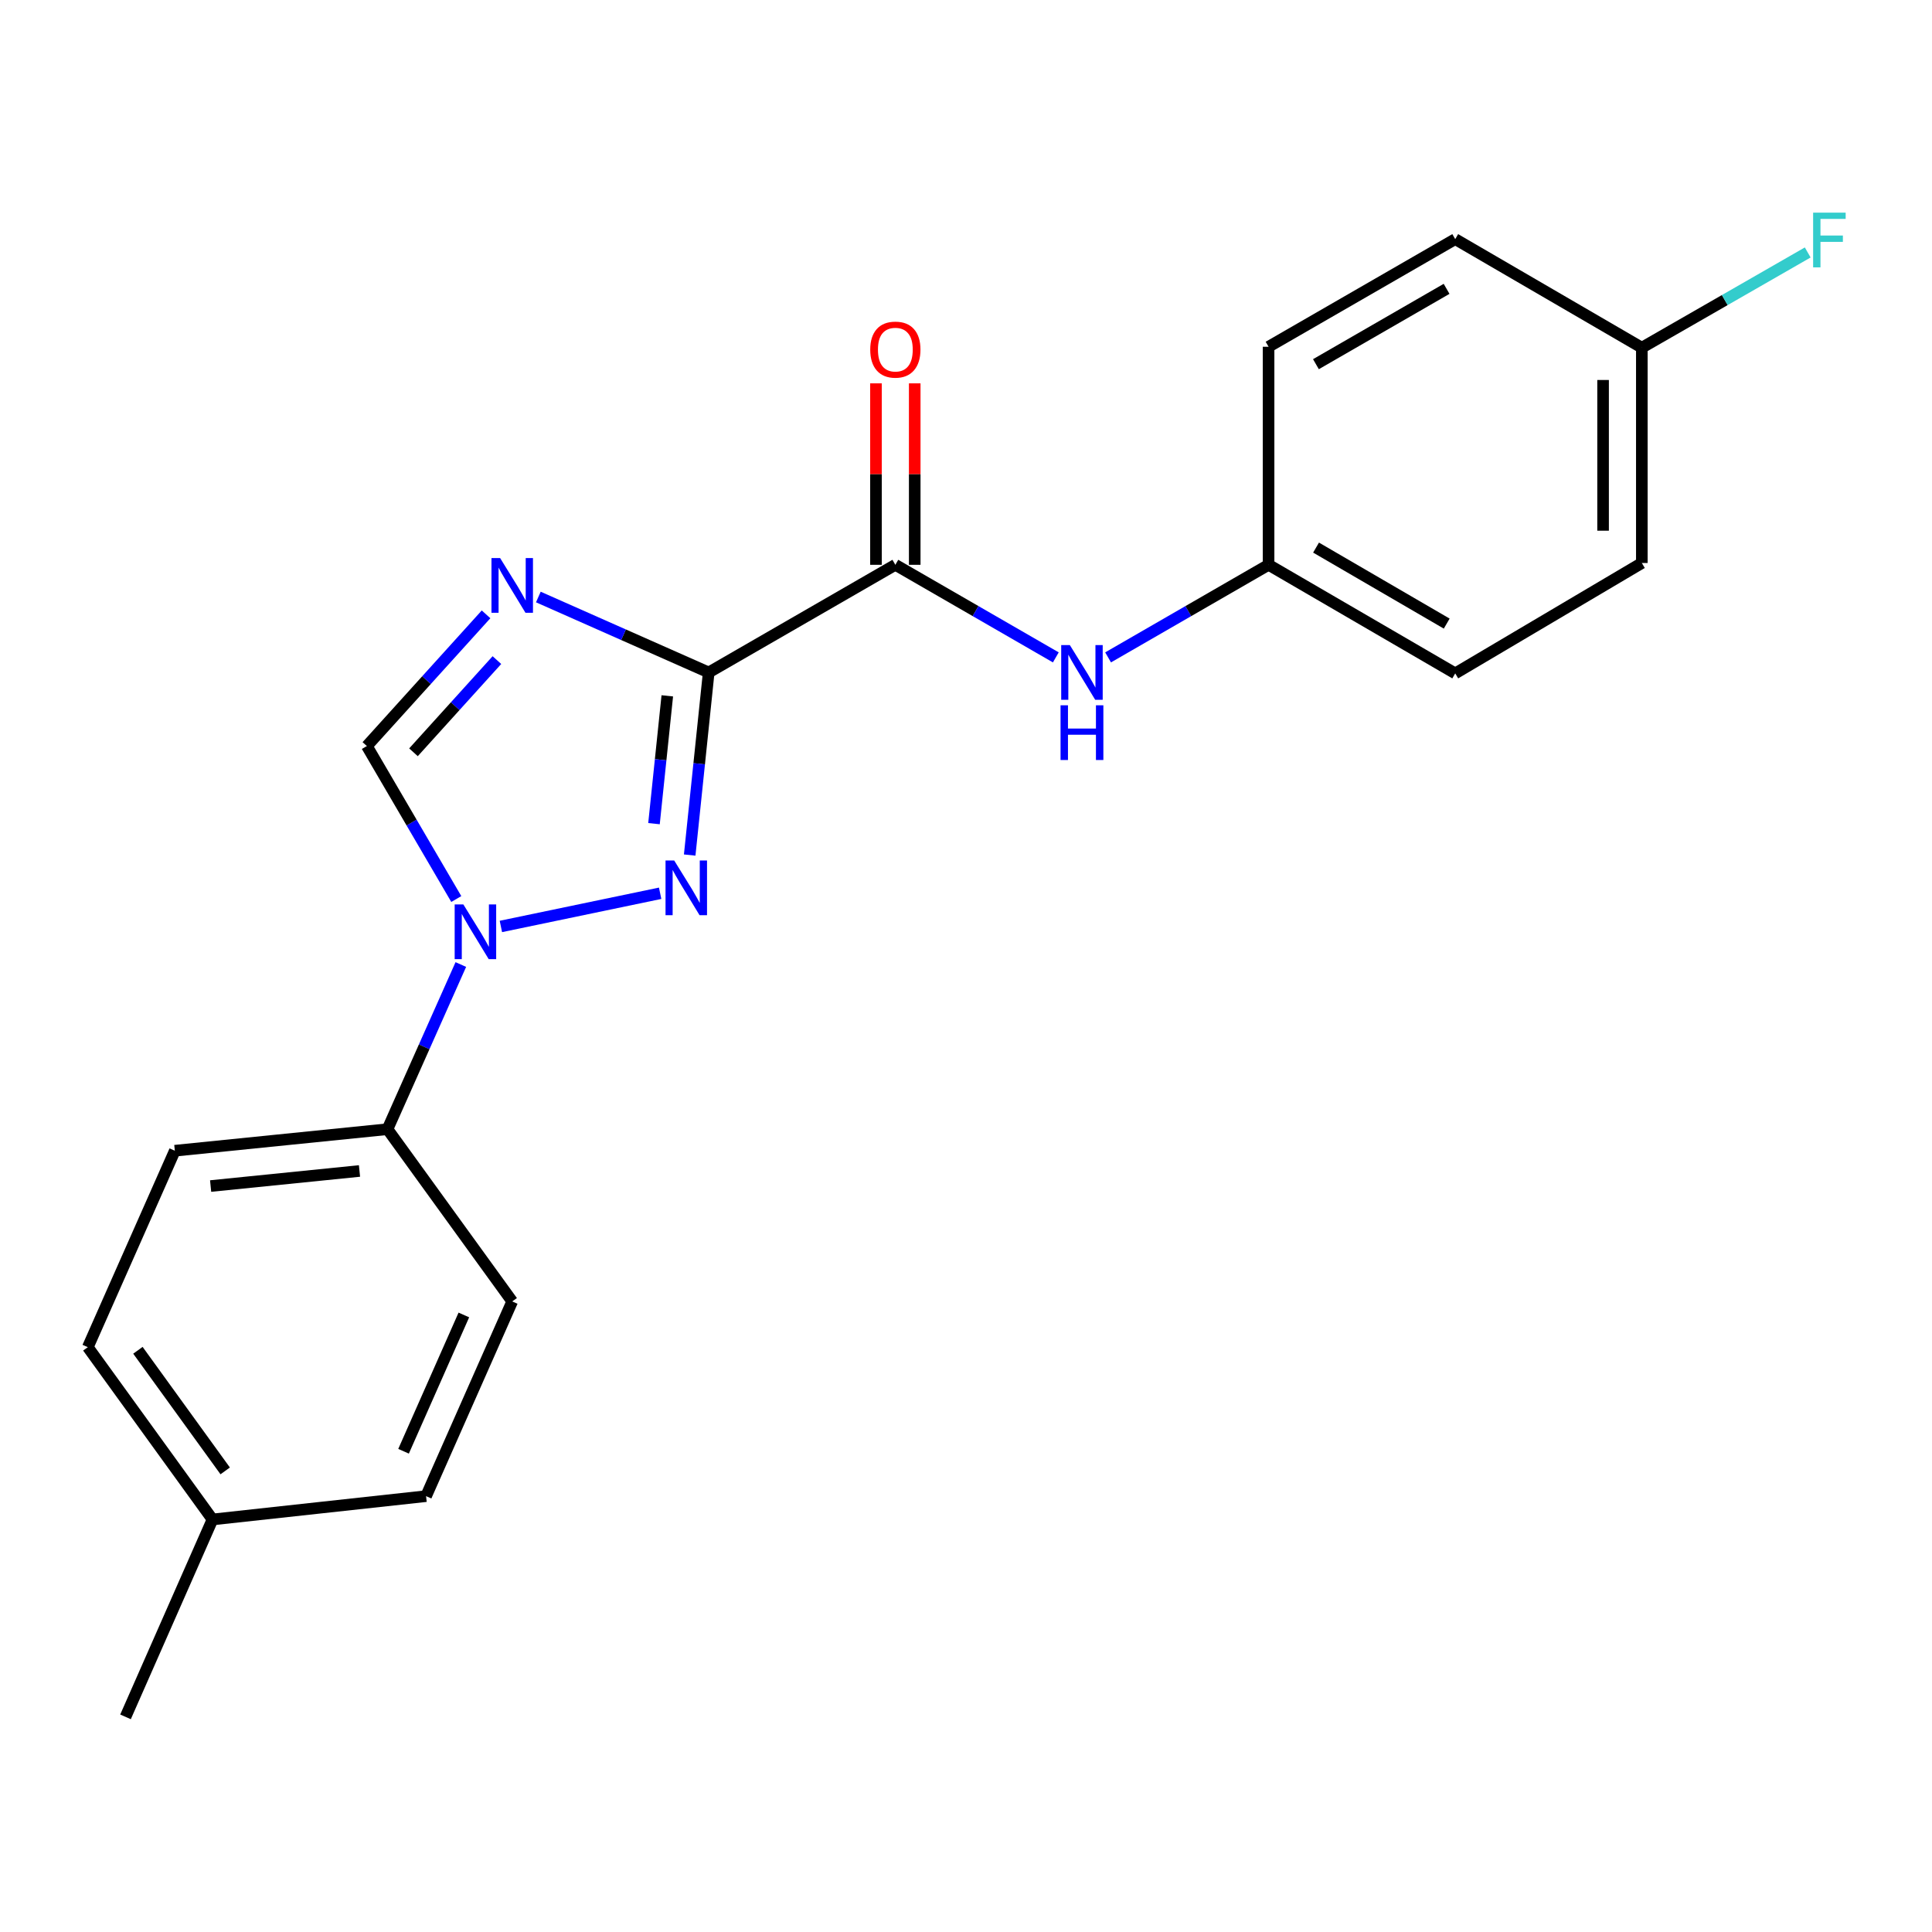 <?xml version='1.0' encoding='iso-8859-1'?>
<svg version='1.1' baseProfile='full'
              xmlns='http://www.w3.org/2000/svg'
                      xmlns:rdkit='http://www.rdkit.org/xml'
                      xmlns:xlink='http://www.w3.org/1999/xlink'
                  xml:space='preserve'
width='1000px' height='1000px' viewBox='0 0 1000 1000'>
<!-- END OF HEADER -->
<rect style='opacity:1.0;fill:#FFFFFF;stroke:none' width='1000' height='1000' x='0' y='0'> </rect>
<path class='bond-0' d='M 366.818,348.066 L 361.9,395.319' style='fill:none;fill-rule:evenodd;stroke:#000000;stroke-width:6px;stroke-linecap:butt;stroke-linejoin:miter;stroke-opacity:1' />
<path class='bond-0' d='M 361.9,395.319 L 356.982,442.572' style='fill:none;fill-rule:evenodd;stroke:#0000FF;stroke-width:6px;stroke-linecap:butt;stroke-linejoin:miter;stroke-opacity:1' />
<path class='bond-0' d='M 345.391,360.166 L 341.948,393.243' style='fill:none;fill-rule:evenodd;stroke:#000000;stroke-width:6px;stroke-linecap:butt;stroke-linejoin:miter;stroke-opacity:1' />
<path class='bond-0' d='M 341.948,393.243 L 338.505,426.32' style='fill:none;fill-rule:evenodd;stroke:#0000FF;stroke-width:6px;stroke-linecap:butt;stroke-linejoin:miter;stroke-opacity:1' />
<path class='bond-1' d='M 366.818,348.066 L 322.732,328.538' style='fill:none;fill-rule:evenodd;stroke:#000000;stroke-width:6px;stroke-linecap:butt;stroke-linejoin:miter;stroke-opacity:1' />
<path class='bond-1' d='M 322.732,328.538 L 278.645,309.009' style='fill:none;fill-rule:evenodd;stroke:#0000FF;stroke-width:6px;stroke-linecap:butt;stroke-linejoin:miter;stroke-opacity:1' />
<path class='bond-3' d='M 366.818,348.066 L 463.43,292.344' style='fill:none;fill-rule:evenodd;stroke:#000000;stroke-width:6px;stroke-linecap:butt;stroke-linejoin:miter;stroke-opacity:1' />
<path class='bond-2' d='M 341.69,462.353 L 259.26,479.533' style='fill:none;fill-rule:evenodd;stroke:#0000FF;stroke-width:6px;stroke-linecap:butt;stroke-linejoin:miter;stroke-opacity:1' />
<path class='bond-4' d='M 251.582,317.984 L 220.735,352.065' style='fill:none;fill-rule:evenodd;stroke:#0000FF;stroke-width:6px;stroke-linecap:butt;stroke-linejoin:miter;stroke-opacity:1' />
<path class='bond-4' d='M 220.735,352.065 L 189.888,386.147' style='fill:none;fill-rule:evenodd;stroke:#000000;stroke-width:6px;stroke-linecap:butt;stroke-linejoin:miter;stroke-opacity:1' />
<path class='bond-4' d='M 257.2,341.669 L 235.608,365.527' style='fill:none;fill-rule:evenodd;stroke:#0000FF;stroke-width:6px;stroke-linecap:butt;stroke-linejoin:miter;stroke-opacity:1' />
<path class='bond-4' d='M 235.608,365.527 L 214.015,389.384' style='fill:none;fill-rule:evenodd;stroke:#000000;stroke-width:6px;stroke-linecap:butt;stroke-linejoin:miter;stroke-opacity:1' />
<path class='bond-6' d='M 238.526,499.237 L 219.545,541.851' style='fill:none;fill-rule:evenodd;stroke:#0000FF;stroke-width:6px;stroke-linecap:butt;stroke-linejoin:miter;stroke-opacity:1' />
<path class='bond-6' d='M 219.545,541.851 L 200.564,584.464' style='fill:none;fill-rule:evenodd;stroke:#000000;stroke-width:6px;stroke-linecap:butt;stroke-linejoin:miter;stroke-opacity:1' />
<path class='bond-21' d='M 236.175,465.336 L 213.031,425.742' style='fill:none;fill-rule:evenodd;stroke:#0000FF;stroke-width:6px;stroke-linecap:butt;stroke-linejoin:miter;stroke-opacity:1' />
<path class='bond-21' d='M 213.031,425.742 L 189.888,386.147' style='fill:none;fill-rule:evenodd;stroke:#000000;stroke-width:6px;stroke-linecap:butt;stroke-linejoin:miter;stroke-opacity:1' />
<path class='bond-5' d='M 463.43,292.344 L 504.961,316.303' style='fill:none;fill-rule:evenodd;stroke:#000000;stroke-width:6px;stroke-linecap:butt;stroke-linejoin:miter;stroke-opacity:1' />
<path class='bond-5' d='M 504.961,316.303 L 546.492,340.262' style='fill:none;fill-rule:evenodd;stroke:#0000FF;stroke-width:6px;stroke-linecap:butt;stroke-linejoin:miter;stroke-opacity:1' />
<path class='bond-7' d='M 473.46,292.344 L 473.46,245.383' style='fill:none;fill-rule:evenodd;stroke:#000000;stroke-width:6px;stroke-linecap:butt;stroke-linejoin:miter;stroke-opacity:1' />
<path class='bond-7' d='M 473.46,245.383 L 473.46,198.423' style='fill:none;fill-rule:evenodd;stroke:#FF0000;stroke-width:6px;stroke-linecap:butt;stroke-linejoin:miter;stroke-opacity:1' />
<path class='bond-7' d='M 453.4,292.344 L 453.4,245.383' style='fill:none;fill-rule:evenodd;stroke:#000000;stroke-width:6px;stroke-linecap:butt;stroke-linejoin:miter;stroke-opacity:1' />
<path class='bond-7' d='M 453.4,245.383 L 453.4,198.423' style='fill:none;fill-rule:evenodd;stroke:#FF0000;stroke-width:6px;stroke-linecap:butt;stroke-linejoin:miter;stroke-opacity:1' />
<path class='bond-10' d='M 573.548,340.262 L 615.079,316.303' style='fill:none;fill-rule:evenodd;stroke:#0000FF;stroke-width:6px;stroke-linecap:butt;stroke-linejoin:miter;stroke-opacity:1' />
<path class='bond-10' d='M 615.079,316.303 L 656.61,292.344' style='fill:none;fill-rule:evenodd;stroke:#000000;stroke-width:6px;stroke-linecap:butt;stroke-linejoin:miter;stroke-opacity:1' />
<path class='bond-8' d='M 200.564,584.464 L 90.49,595.609' style='fill:none;fill-rule:evenodd;stroke:#000000;stroke-width:6px;stroke-linecap:butt;stroke-linejoin:miter;stroke-opacity:1' />
<path class='bond-8' d='M 186.074,606.094 L 109.021,613.895' style='fill:none;fill-rule:evenodd;stroke:#000000;stroke-width:6px;stroke-linecap:butt;stroke-linejoin:miter;stroke-opacity:1' />
<path class='bond-9' d='M 200.564,584.464 L 265.124,673.621' style='fill:none;fill-rule:evenodd;stroke:#000000;stroke-width:6px;stroke-linecap:butt;stroke-linejoin:miter;stroke-opacity:1' />
<path class='bond-12' d='M 90.49,595.609 L 45.455,697.292' style='fill:none;fill-rule:evenodd;stroke:#000000;stroke-width:6px;stroke-linecap:butt;stroke-linejoin:miter;stroke-opacity:1' />
<path class='bond-13' d='M 265.124,673.621 L 220.535,774.401' style='fill:none;fill-rule:evenodd;stroke:#000000;stroke-width:6px;stroke-linecap:butt;stroke-linejoin:miter;stroke-opacity:1' />
<path class='bond-13' d='M 240.091,680.621 L 208.879,751.167' style='fill:none;fill-rule:evenodd;stroke:#000000;stroke-width:6px;stroke-linecap:butt;stroke-linejoin:miter;stroke-opacity:1' />
<path class='bond-16' d='M 656.61,292.344 L 656.61,179.483' style='fill:none;fill-rule:evenodd;stroke:#000000;stroke-width:6px;stroke-linecap:butt;stroke-linejoin:miter;stroke-opacity:1' />
<path class='bond-17' d='M 656.61,292.344 L 753.222,348.546' style='fill:none;fill-rule:evenodd;stroke:#000000;stroke-width:6px;stroke-linecap:butt;stroke-linejoin:miter;stroke-opacity:1' />
<path class='bond-17' d='M 681.188,283.434 L 748.817,322.776' style='fill:none;fill-rule:evenodd;stroke:#000000;stroke-width:6px;stroke-linecap:butt;stroke-linejoin:miter;stroke-opacity:1' />
<path class='bond-11' d='M 849.811,179.962 L 849.811,291.408' style='fill:none;fill-rule:evenodd;stroke:#000000;stroke-width:6px;stroke-linecap:butt;stroke-linejoin:miter;stroke-opacity:1' />
<path class='bond-11' d='M 829.751,196.679 L 829.751,274.691' style='fill:none;fill-rule:evenodd;stroke:#000000;stroke-width:6px;stroke-linecap:butt;stroke-linejoin:miter;stroke-opacity:1' />
<path class='bond-15' d='M 849.811,179.962 L 892.742,155.316' style='fill:none;fill-rule:evenodd;stroke:#000000;stroke-width:6px;stroke-linecap:butt;stroke-linejoin:miter;stroke-opacity:1' />
<path class='bond-15' d='M 892.742,155.316 L 935.673,130.669' style='fill:none;fill-rule:evenodd;stroke:#33CCCC;stroke-width:6px;stroke-linecap:butt;stroke-linejoin:miter;stroke-opacity:1' />
<path class='bond-22' d='M 849.811,179.962 L 753.222,123.772' style='fill:none;fill-rule:evenodd;stroke:#000000;stroke-width:6px;stroke-linecap:butt;stroke-linejoin:miter;stroke-opacity:1' />
<path class='bond-23' d='M 45.455,697.292 L 109.993,786.47' style='fill:none;fill-rule:evenodd;stroke:#000000;stroke-width:6px;stroke-linecap:butt;stroke-linejoin:miter;stroke-opacity:1' />
<path class='bond-23' d='M 71.386,698.908 L 116.563,761.333' style='fill:none;fill-rule:evenodd;stroke:#000000;stroke-width:6px;stroke-linecap:butt;stroke-linejoin:miter;stroke-opacity:1' />
<path class='bond-14' d='M 220.535,774.401 L 109.993,786.47' style='fill:none;fill-rule:evenodd;stroke:#000000;stroke-width:6px;stroke-linecap:butt;stroke-linejoin:miter;stroke-opacity:1' />
<path class='bond-20' d='M 109.993,786.47 L 64.969,888.643' style='fill:none;fill-rule:evenodd;stroke:#000000;stroke-width:6px;stroke-linecap:butt;stroke-linejoin:miter;stroke-opacity:1' />
<path class='bond-18' d='M 656.61,179.483 L 753.222,123.772' style='fill:none;fill-rule:evenodd;stroke:#000000;stroke-width:6px;stroke-linecap:butt;stroke-linejoin:miter;stroke-opacity:1' />
<path class='bond-18' d='M 681.123,188.504 L 748.751,149.506' style='fill:none;fill-rule:evenodd;stroke:#000000;stroke-width:6px;stroke-linecap:butt;stroke-linejoin:miter;stroke-opacity:1' />
<path class='bond-19' d='M 753.222,348.546 L 849.811,291.408' style='fill:none;fill-rule:evenodd;stroke:#000000;stroke-width:6px;stroke-linecap:butt;stroke-linejoin:miter;stroke-opacity:1' />
<path  class='atom-1' d='M 348.957 445.374
L 358.237 460.374
Q 359.157 461.854, 360.637 464.534
Q 362.117 467.214, 362.197 467.374
L 362.197 445.374
L 365.957 445.374
L 365.957 473.694
L 362.077 473.694
L 352.117 457.294
Q 350.957 455.374, 349.717 453.174
Q 348.517 450.974, 348.157 450.294
L 348.157 473.694
L 344.477 473.694
L 344.477 445.374
L 348.957 445.374
' fill='#0000FF'/>
<path  class='atom-2' d='M 258.864 288.86
L 268.144 303.86
Q 269.064 305.34, 270.544 308.02
Q 272.024 310.7, 272.104 310.86
L 272.104 288.86
L 275.864 288.86
L 275.864 317.18
L 271.984 317.18
L 262.024 300.78
Q 260.864 298.86, 259.624 296.66
Q 258.424 294.46, 258.064 293.78
L 258.064 317.18
L 254.384 317.18
L 254.384 288.86
L 258.864 288.86
' fill='#0000FF'/>
<path  class='atom-3' d='M 239.818 468.12
L 249.098 483.12
Q 250.018 484.6, 251.498 487.28
Q 252.978 489.96, 253.058 490.12
L 253.058 468.12
L 256.818 468.12
L 256.818 496.44
L 252.938 496.44
L 242.978 480.04
Q 241.818 478.12, 240.578 475.92
Q 239.378 473.72, 239.018 473.04
L 239.018 496.44
L 235.338 496.44
L 235.338 468.12
L 239.818 468.12
' fill='#0000FF'/>
<path  class='atom-6' d='M 553.76 333.906
L 563.04 348.906
Q 563.96 350.386, 565.44 353.066
Q 566.92 355.746, 567 355.906
L 567 333.906
L 570.76 333.906
L 570.76 362.226
L 566.88 362.226
L 556.92 345.826
Q 555.76 343.906, 554.52 341.706
Q 553.32 339.506, 552.96 338.826
L 552.96 362.226
L 549.28 362.226
L 549.28 333.906
L 553.76 333.906
' fill='#0000FF'/>
<path  class='atom-6' d='M 548.94 365.058
L 552.78 365.058
L 552.78 377.098
L 567.26 377.098
L 567.26 365.058
L 571.1 365.058
L 571.1 393.378
L 567.26 393.378
L 567.26 380.298
L 552.78 380.298
L 552.78 393.378
L 548.94 393.378
L 548.94 365.058
' fill='#0000FF'/>
<path  class='atom-8' d='M 450.43 180.956
Q 450.43 174.156, 453.79 170.356
Q 457.15 166.556, 463.43 166.556
Q 469.71 166.556, 473.07 170.356
Q 476.43 174.156, 476.43 180.956
Q 476.43 187.836, 473.03 191.756
Q 469.63 195.636, 463.43 195.636
Q 457.19 195.636, 453.79 191.756
Q 450.43 187.876, 450.43 180.956
M 463.43 192.436
Q 467.75 192.436, 470.07 189.556
Q 472.43 186.636, 472.43 180.956
Q 472.43 175.396, 470.07 172.596
Q 467.75 169.756, 463.43 169.756
Q 459.11 169.756, 456.75 172.556
Q 454.43 175.356, 454.43 180.956
Q 454.43 186.676, 456.75 189.556
Q 459.11 192.436, 463.43 192.436
' fill='#FF0000'/>
<path  class='atom-16' d='M 938.471 110.068
L 955.311 110.068
L 955.311 113.308
L 942.271 113.308
L 942.271 121.908
L 953.871 121.908
L 953.871 125.188
L 942.271 125.188
L 942.271 138.388
L 938.471 138.388
L 938.471 110.068
' fill='#33CCCC'/>
</svg>
